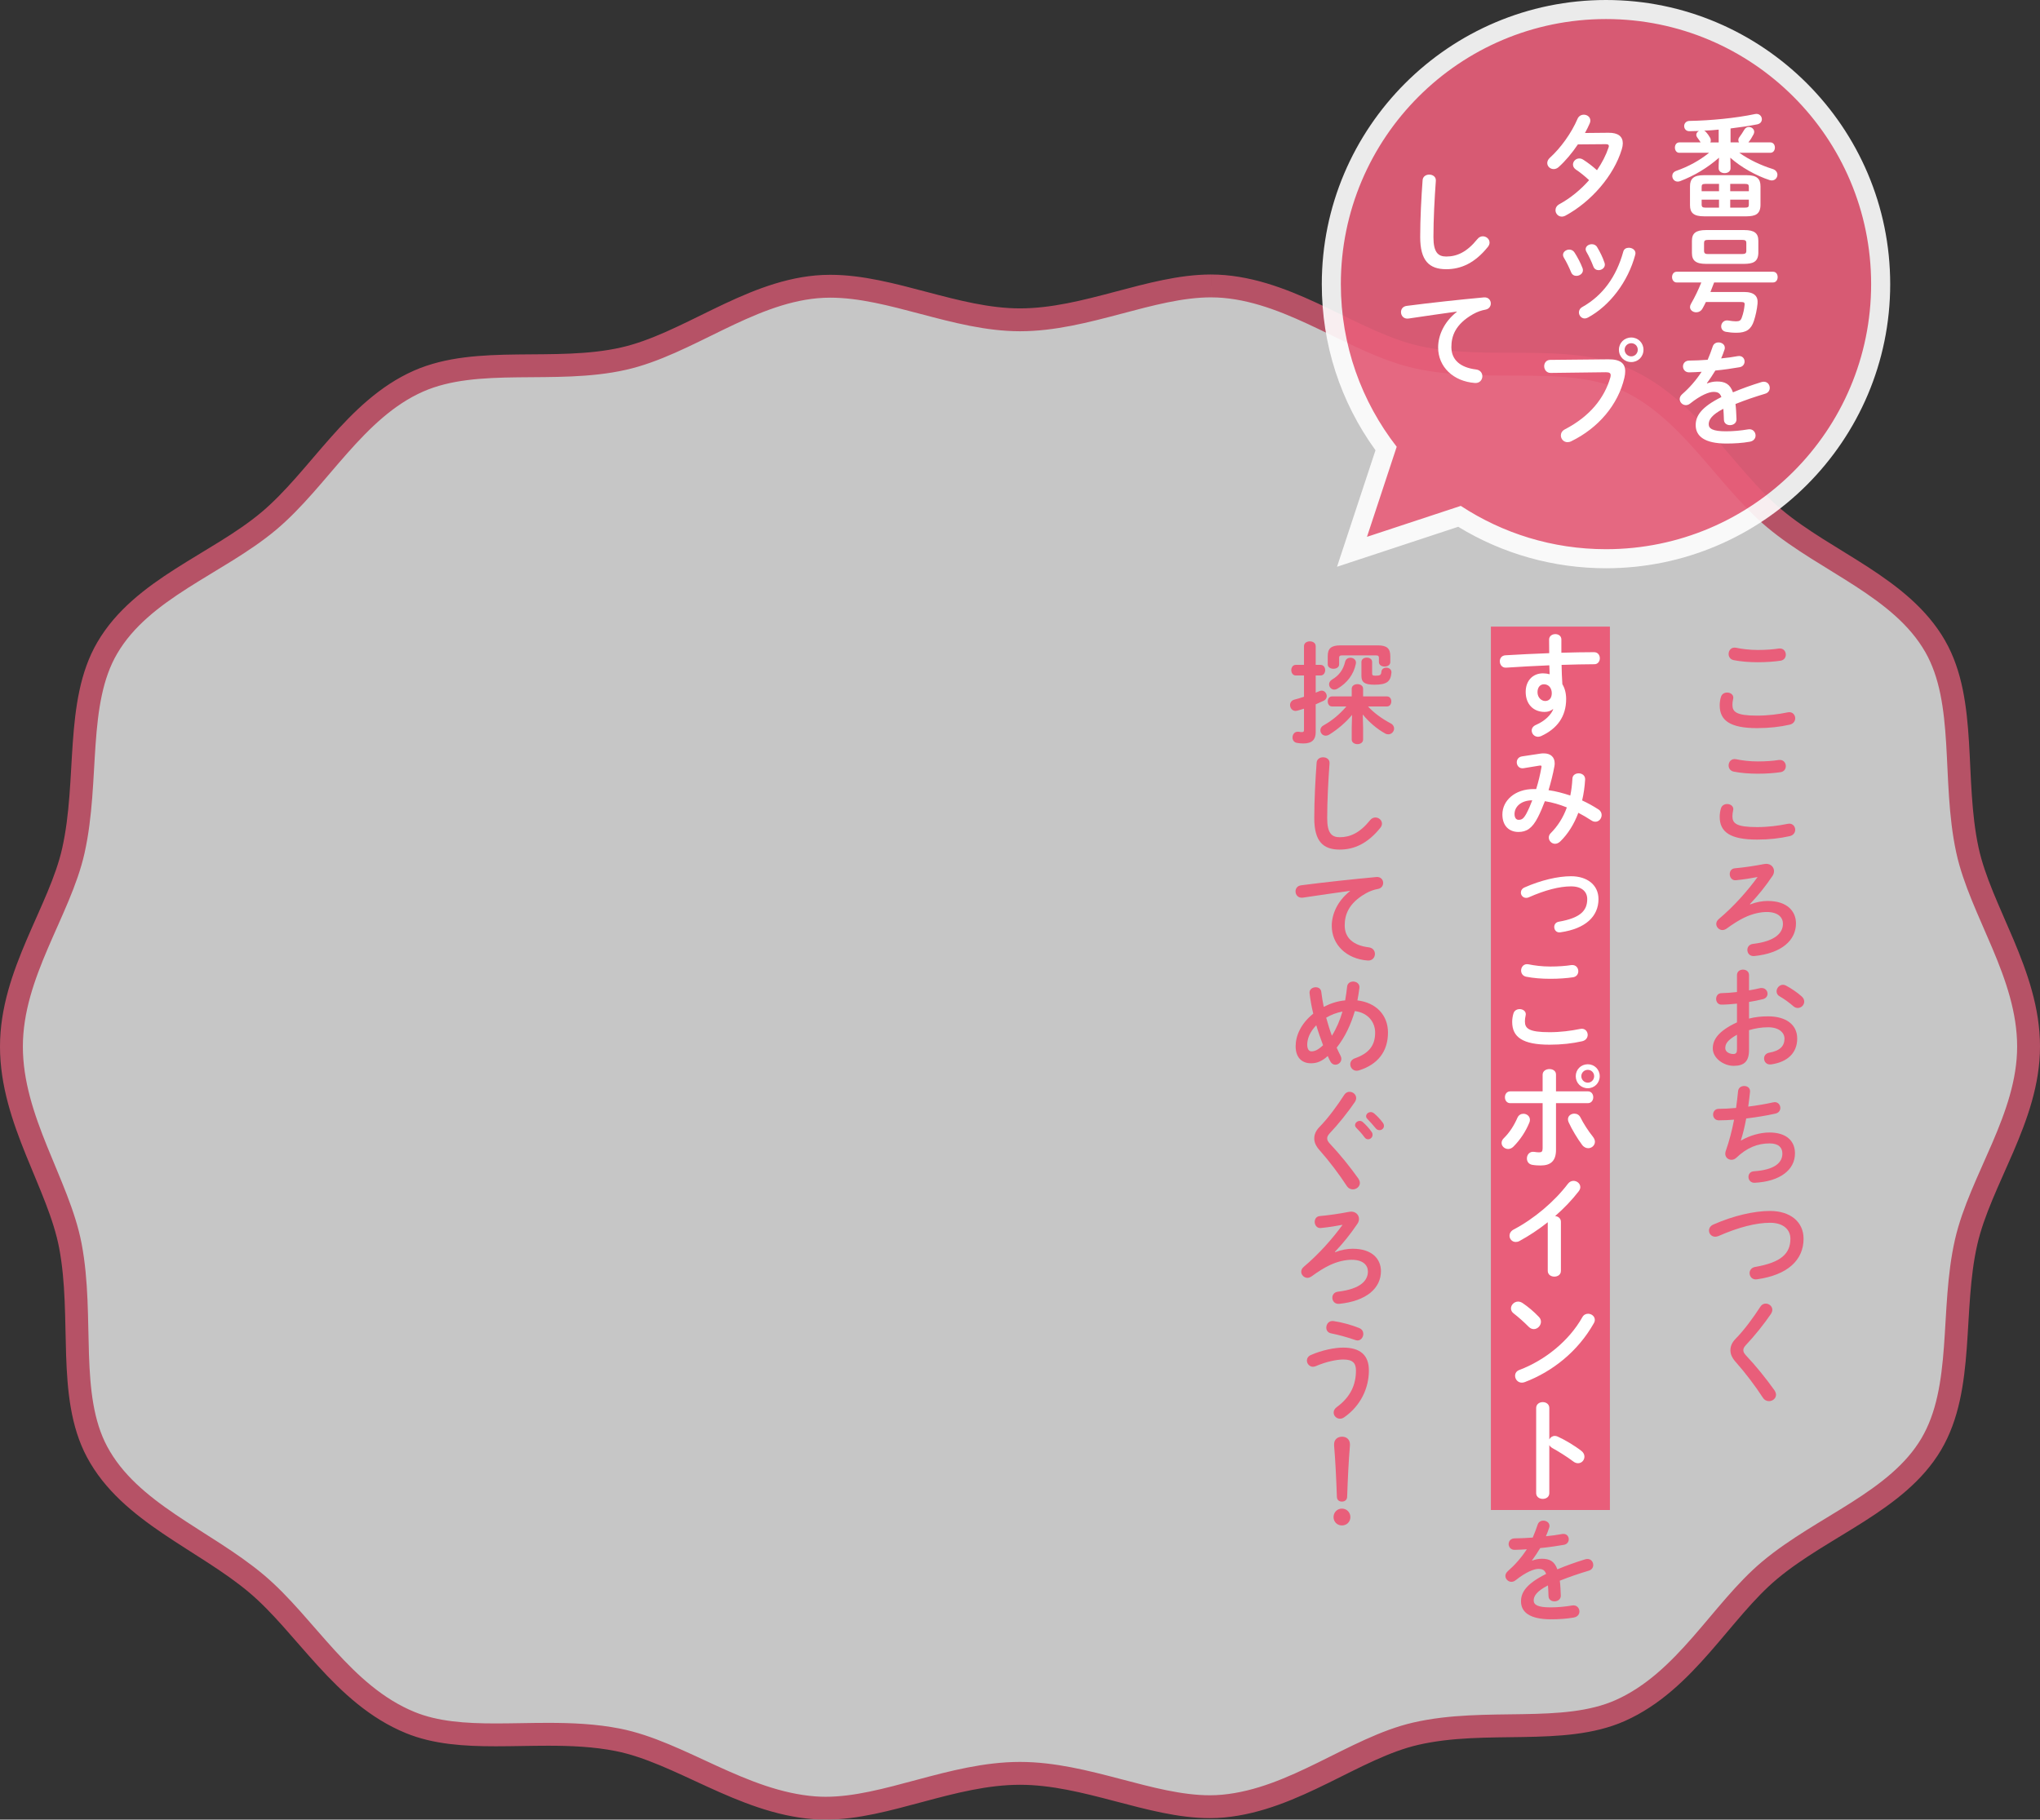 <?xml version="1.0" encoding="UTF-8"?><svg id="_レイヤー_2" xmlns="http://www.w3.org/2000/svg" viewBox="0 0 214.098 191.022"><rect x="0" y="0" width="214.098" height="191.022" fill="#333333" stroke="none"/><g id="_レイヤー_1-2"><g style="opacity:.72;"><path d="M127.11,30.016c-6.322,0-13.116,3.558-20.061,3.558-6.738,0-13.499-3.525-19.904-3.525-.491,0-.98,.021-1.466,.065-7.288,.668-13.613,6.041-20.252,7.539-7.181,1.62-15.298-.382-21.507,2.357-6.681,2.948-10.443,10.274-15.732,14.704-5.387,4.512-13.28,7.055-16.932,13.305-3.366,5.759-1.902,13.884-3.556,21.285-1.422,6.362-6.5,12.881-6.5,20.565,0,7.735,4.951,14.421,6.185,20.905,1.436,7.545-.366,15.704,2.803,21.64,3.42,6.408,11.215,9.198,16.736,13.845,5.17,4.352,9.037,11.662,16.122,14.569,2.68,1.1,5.741,1.296,8.974,1.296,.897,0,1.807-.015,2.725-.03,.919-.015,1.846-.03,2.777-.03,2.436,0,4.901,.103,7.315,.58,6.519,1.288,12.999,6.55,20.637,7.135,.392,.03,.785,.044,1.181,.044,6.371,0,13.26-3.659,20.394-3.659,6.945,0,13.691,3.501,19.918,3.501,.477,0,.951-.021,1.422-.065,7.507-.705,13.77-6.123,20.196-7.599,7.392-1.699,15.462,.241,21.465-2.435,6.879-3.066,10.56-10.44,15.675-14.722,5.565-4.659,13.398-7.22,16.955-13.231,3.504-5.923,2.031-14.084,3.667-21.23,1.492-6.521,6.551-13.043,6.551-20.513,0-7.648-5.038-14.213-6.423-20.646-1.589-7.376-.028-15.519-3.377-21.371-3.561-6.224-11.411-8.841-16.887-13.434-5.2-4.362-8.965-11.701-15.822-14.677-6.109-2.651-14.203-.616-21.576-2.228-6.522-1.426-12.87-6.782-20.346-7.438-.45-.039-.902-.058-1.357-.058" style="fill:#fff; stroke:#e95e7a; stroke-miterlimit:10; stroke-width:2.4px;"/></g><rect x="116.346" y="105.903" width="92.736" height="12.491" transform="translate(274.863 -50.565) rotate(90)" style="fill:#e95e7a;"/><g><path d="M180.482,74.049c0-.281,.047-.609,.129-.878,.094-.328,.375-.468,.655-.468,.328,0,.645,.199,.645,.538,0,.047-.012,.105-.023,.164-.047,.176-.07,.41-.07,.585,0,.737,.397,1.135,2.586,1.135,1.136,0,2.224-.14,3.195-.339,.07-.012,.129-.023,.188-.023,.386,0,.62,.316,.62,.644,0,.281-.176,.573-.573,.667-1.03,.234-2.165,.363-3.43,.363-2.82,0-3.921-.796-3.921-2.387Zm3.991-5.817c.854,0,1.639-.059,2.212-.152,.48-.059,.737,.292,.737,.644,0,.281-.164,.562-.526,.632-.702,.105-1.521,.164-2.411,.164-.901,0-1.803-.07-2.552-.222-.351-.082-.515-.363-.515-.644,0-.375,.281-.749,.772-.656,.62,.129,1.416,.234,2.282,.234Z" style="fill:#e95e7a;"/><path d="M180.482,85.751c0-.281,.047-.609,.129-.878,.094-.328,.375-.468,.655-.468,.328,0,.645,.199,.645,.538,0,.047-.012,.105-.023,.164-.047,.176-.07,.41-.07,.585,0,.737,.397,1.135,2.586,1.135,1.136,0,2.224-.14,3.195-.339,.07-.012,.129-.023,.188-.023,.386,0,.62,.316,.62,.644,0,.281-.176,.573-.573,.667-1.03,.234-2.165,.363-3.43,.363-2.82,0-3.921-.796-3.921-2.387Zm3.991-5.817c.854,0,1.639-.059,2.212-.152,.48-.059,.737,.292,.737,.644,0,.281-.164,.562-.526,.632-.702,.105-1.521,.164-2.411,.164-.901,0-1.803-.07-2.552-.222-.351-.082-.515-.363-.515-.644,0-.375,.281-.749,.772-.656,.62,.129,1.416,.234,2.282,.234Z" style="fill:#e95e7a;"/><path d="M183.677,94.945c.655-.257,1.299-.363,1.85-.363,2.06,0,2.961,1.1,2.961,2.353,0,1.779-1.51,3.136-4.365,3.429-.48,.047-.737-.292-.737-.644,0-.293,.187-.585,.597-.632,2.364-.281,3.137-1.17,3.137-2.118,0-.655-.504-1.229-1.697-1.229-.655,0-1.475,.164-2.353,.585-.479,.222-1.182,.655-1.85,1.147-.151,.105-.304,.164-.444,.164-.352,0-.655-.304-.655-.644,0-.176,.082-.363,.281-.527,1.556-1.311,2.949-2.879,4.061-4.4-.655,.129-1.381,.246-2.271,.339-.421,.047-.655-.304-.655-.644,0-.292,.164-.573,.526-.609,.925-.082,2.061-.246,3.078-.445,.082-.012,.152-.023,.223-.023,.491,0,.819,.351,.819,.761,0,.164-.047,.351-.164,.515-.749,1.112-1.498,2.036-2.364,2.949l.023,.035Z" style="fill:#e95e7a;"/><path d="M183.56,106.928c.632-.164,1.288-.234,2.002-.234,1.872,0,3.055,.866,3.055,2.329,0,1.51-1.019,2.469-2.728,2.715-.479,.07-.749-.269-.749-.62,0-.269,.164-.538,.538-.608,1.147-.199,1.604-.714,1.604-1.475,0-.644-.597-1.194-1.708-1.194-.726,0-1.394,.117-2.014,.304v2.083c0,1.217-.526,1.662-1.615,1.662-1.053,0-2.188-.807-2.188-1.826,0-.854,.492-1.791,2.54-2.739v-1.966c-.585,.059-1.146,.105-1.615,.105-.374,.011-.573-.293-.573-.597,0-.304,.188-.609,.573-.609,.469-.012,1.03-.047,1.615-.117v-1.779c0-.386,.316-.573,.632-.573,.316,0,.632,.187,.632,.573v1.604c.398-.07,.784-.141,1.112-.222,.07-.023,.141-.023,.211-.023,.386,0,.62,.292,.62,.597,0,.246-.152,.491-.492,.573-.433,.105-.924,.21-1.451,.292v1.744Zm-1.264,1.697c-1.019,.573-1.229,.96-1.229,1.416,0,.375,.421,.609,.854,.609,.34-.012,.375-.222,.375-.515v-1.51Zm6.788-4.026c.199,.176,.27,.375,.27,.55,0,.363-.316,.667-.68,.667-.151,0-.327-.059-.479-.199-.397-.351-.972-.772-1.416-1.018-.234-.129-.328-.328-.328-.527,0-.339,.293-.69,.668-.69,.104,0,.21,.023,.315,.082,.538,.281,1.194,.726,1.65,1.135Z" style="fill:#e95e7a;"/><path d="M182.729,119.73c.854-.515,2.014-.843,2.973-.843,1.791,0,2.681,.901,2.681,2.188,0,1.732-1.557,2.949-4.213,3.09-.434,.023-.668-.293-.668-.609,0-.293,.176-.573,.574-.597,2.2-.152,2.984-.913,2.984-1.861,0-.609-.375-1.065-1.335-1.065-1.275,0-2.398,.456-3.499,1.51-.152,.14-.327,.21-.503,.21-.34,0-.655-.246-.655-.632,0-.094,.012-.176,.047-.281,.386-1.1,.667-2.2,.877-3.3-.573,.047-1.111,.07-1.603,.07-.398,0-.598-.304-.598-.609,0-.293,.199-.597,.586-.597,.538,0,1.158-.035,1.825-.094,.082-.585,.152-1.17,.211-1.767,.035-.363,.339-.538,.644-.538,.328,0,.655,.211,.608,.632-.059,.539-.117,1.053-.188,1.533,.913-.117,1.826-.269,2.61-.445,.059-.012,.117-.023,.176-.023,.362,0,.585,.304,.585,.609,0,.257-.164,.527-.538,.597-.937,.211-2.002,.386-3.043,.503-.164,.901-.363,1.685-.562,2.305l.023,.012Z" style="fill:#e95e7a;"/><path d="M185.772,127.125c2.096,0,3.512,1.124,3.512,2.914,0,2.235-1.662,3.804-4.881,4.26-.491,.082-.784-.281-.784-.655,0-.281,.188-.573,.585-.644,2.739-.468,3.699-1.416,3.699-2.961,0-.901-.68-1.674-2.131-1.674-1.463,0-3.323,.468-5.418,1.393-.117,.047-.234,.07-.34,.07-.386,0-.655-.304-.655-.644,0-.246,.141-.503,.479-.644,2.106-.925,4.249-1.416,5.934-1.416Z" style="fill:#e95e7a;"/><path d="M185.304,136.849c.352,0,.702,.269,.702,.656,0,.129-.047,.269-.141,.421-.714,1.053-1.743,2.341-2.656,3.301-.176,.211-.246,.328-.246,.515,0,.199,.094,.339,.281,.55,1.041,1.1,2.095,2.411,2.973,3.64,.117,.176,.176,.339,.176,.48,0,.398-.363,.679-.737,.679-.246,0-.492-.117-.656-.386-.761-1.17-1.837-2.598-2.773-3.652-.433-.468-.62-.878-.62-1.299,0-.386,.129-.784,.55-1.217,.901-.913,1.873-2.247,2.599-3.371,.141-.222,.351-.316,.55-.316Z" style="fill:#e95e7a;"/><path d="M162.976,74.444c-.211,.187-.516,.292-.866,.292-1.147,0-1.989-.772-1.989-2.107,0-1.147,.726-1.943,1.813-1.943,.246,0,.479,.035,.702,.094-.012-.316-.023-.62-.035-.936-1.58,.07-3.172,.152-4.541,.246-.421,.023-.655-.328-.655-.667,0-.304,.188-.609,.597-.632,1.382-.082,2.984-.164,4.588-.222-.012-.421-.012-.901-.012-1.428,0-.375,.328-.573,.655-.573,.316,0,.633,.187,.633,.562v1.393c1.217-.035,2.387-.058,3.429-.058,.409,0,.608,.316,.608,.644,0,.304-.199,.62-.562,.62-1.042,0-2.235,.035-3.453,.07,.012,.679,.035,1.346,.082,2.025,.258,.421,.398,.96,.398,1.556,0,1.849-.948,3.125-2.634,3.897-.116,.047-.222,.07-.315,.07-.387,0-.667-.316-.667-.655,0-.222,.129-.457,.456-.597,.948-.41,1.592-1.077,1.803-1.638l-.035-.012Zm-1.615-1.779c0,.573,.421,.925,.808,.925,.397,0,.69-.281,.69-.819,0-.527-.316-.936-.819-.936-.397,0-.679,.316-.679,.831Z" style="fill:#fff;"/><path d="M161.676,79.112c.117-.023,.234-.023,.352-.023,.726,0,1.135,.41,1.135,1.03,0,.094,0,.187-.022,.292-.152,.854-.375,1.72-.621,2.54,.772,.105,1.533,.316,2.282,.562,.117-.55,.188-1.147,.223-1.779,.012-.363,.328-.55,.655-.55,.352,0,.702,.222,.679,.656-.047,.772-.152,1.498-.315,2.188,.585,.269,1.158,.585,1.72,.948,.234,.152,.328,.375,.328,.585,0,.363-.281,.702-.655,.702-.129,0-.27-.035-.41-.129-.468-.304-.924-.573-1.381-.808-.444,1.194-1.088,2.212-1.872,2.984-.188,.187-.387,.269-.574,.269-.362,0-.655-.316-.655-.656,0-.152,.059-.316,.199-.456,.726-.726,1.311-1.627,1.697-2.704-.749-.304-1.51-.527-2.306-.655-.234,.62-.48,1.194-.726,1.674-.597,1.182-1.206,1.556-2.048,1.556-.972,0-1.686-.632-1.686-1.837,0-1.463,1.322-2.668,3.276-2.668h.27c.234-.749,.422-1.533,.55-2.271,.047-.187-.023-.222-.222-.187l-1.639,.269c-.457,.082-.726-.269-.726-.62,0-.281,.176-.562,.55-.62l1.942-.293Zm-1.463,6.261c.211-.398,.41-.866,.598-1.358-1.218,.012-1.861,.702-1.861,1.439,0,.421,.188,.609,.422,.609,.339,0,.526-.105,.842-.69Z" style="fill:#fff;"/><path d="M167.762,94.384c0,1.826-1.369,3.113-3.99,3.488-.422,.07-.655-.246-.655-.562,0-.246,.151-.492,.479-.55,2.224-.386,2.984-1.135,2.984-2.376,0-.749-.538-1.334-1.697-1.334-1.205,0-2.715,.386-4.436,1.147-.094,.047-.188,.059-.281,.059-.327,0-.55-.269-.55-.55,0-.211,.117-.433,.398-.55,1.731-.761,3.487-1.17,4.868-1.17,1.709,0,2.879,.925,2.879,2.399Z" style="fill:#fff;"/><path d="M158.703,107.282c0-.281,.047-.609,.129-.878,.094-.328,.375-.468,.655-.468,.328,0,.645,.199,.645,.538,0,.047-.012,.105-.023,.164-.047,.176-.07,.41-.07,.585,0,.737,.397,1.135,2.586,1.135,1.136,0,2.224-.14,3.195-.339,.07-.012,.129-.023,.188-.023,.386,0,.62,.316,.62,.644,0,.281-.176,.573-.573,.667-1.03,.234-2.166,.363-3.43,.363-2.82,0-3.921-.796-3.921-2.387Zm3.991-5.817c.854,0,1.639-.059,2.212-.152,.479-.059,.737,.292,.737,.644,0,.281-.164,.562-.526,.632-.702,.105-1.521,.164-2.411,.164-.901,0-1.803-.07-2.552-.222-.351-.082-.515-.363-.515-.644,0-.375,.281-.749,.772-.656,.62,.129,1.416,.234,2.282,.234Z" style="fill:#fff;"/><path d="M159.886,116.921c.339,0,.679,.246,.679,.632,0,.094-.012,.187-.059,.292-.374,.925-.96,1.814-1.674,2.528-.176,.176-.374,.246-.55,.246-.375,0-.69-.292-.69-.632,0-.176,.07-.351,.246-.515,.585-.573,1.064-1.322,1.416-2.13,.129-.293,.374-.421,.632-.421Zm3.417,3.792c0,1.182-.585,1.638-1.604,1.638-.269,0-.573-.012-.9-.07-.375-.07-.551-.363-.551-.667,0-.386,.281-.772,.784-.69,.223,.035,.363,.047,.504,.047,.257,0,.362-.082,.362-.421v-4.74h-3.394c-.375,0-.562-.316-.562-.62,0-.316,.188-.62,.562-.62h3.394v-1.744c0-.398,.363-.597,.714-.597,.352,0,.69,.187,.69,.573v1.767h3.348c.374,0,.562,.304,.562,.62,0,.304-.188,.62-.562,.62h-3.348v4.904Zm3.862-1.393c.152,.187,.223,.375,.223,.538,0,.386-.34,.679-.702,.679-.223,0-.469-.105-.655-.363-.457-.609-1.077-1.627-1.404-2.364-.047-.105-.07-.211-.07-.304,0-.375,.327-.597,.667-.597,.257,0,.503,.117,.644,.398,.292,.597,.854,1.475,1.299,2.013Zm.726-6.343c0,.714-.55,1.264-1.252,1.264-.714,0-1.264-.55-1.264-1.264,0-.702,.55-1.252,1.264-1.252,.702,0,1.252,.55,1.252,1.252Zm-.585,0c0-.375-.293-.667-.667-.667-.375,0-.679,.292-.679,.667s.304,.679,.679,.679c.374,0,.667-.304,.667-.679Z" style="fill:#fff;"/><path d="M162.437,128.308c-.971,.772-1.989,1.439-2.961,1.966-.14,.082-.28,.105-.409,.105-.375,0-.644-.316-.644-.656,0-.234,.129-.491,.444-.655,2.118-1.112,4.261-2.914,5.688-4.799,.163-.211,.374-.304,.585-.304,.362,0,.714,.281,.714,.655,0,.129-.047,.281-.164,.433-.69,.901-1.545,1.791-2.481,2.61,.316,.023,.609,.234,.609,.609v5.138c0,.41-.34,.609-.69,.609-.34,0-.691-.199-.691-.609v-5.103Z" style="fill:#fff;"/><path d="M161.513,138.254c.151,.152,.21,.328,.21,.503,0,.398-.351,.772-.749,.772-.175,0-.362-.07-.526-.234-.526-.527-1.076-1.018-1.592-1.416-.199-.152-.28-.339-.28-.527,0-.363,.339-.714,.749-.714,.151,0,.304,.047,.468,.152,.538,.363,1.17,.878,1.721,1.463Zm5.149-.339c.362,0,.714,.258,.714,.644,0,.117-.035,.246-.117,.375-1.662,2.938-4.33,5.056-7.232,6.156-.117,.047-.223,.058-.316,.058-.421,0-.702-.363-.702-.714,0-.257,.129-.503,.456-.62,2.657-1.006,5.196-3.031,6.602-5.536,.14-.258,.374-.363,.597-.363Z" style="fill:#fff;"/><path d="M162.601,151.103c.117-.211,.328-.363,.573-.363,.105,0,.199,.023,.305,.07,.726,.328,1.744,.925,2.481,1.498,.233,.176,.327,.398,.327,.608,0,.375-.292,.691-.667,.691-.152,0-.327-.047-.491-.176-.679-.515-1.674-1.124-2.188-1.405-.164-.094-.27-.199-.34-.328v5.044c0,.41-.339,.609-.69,.609-.339,0-.69-.199-.69-.609v-8.93c0-.41,.352-.62,.69-.62,.352,0,.69,.211,.69,.62v3.289Z" style="fill:#fff;"/><path d="M160.799,163.834c.304-.117,.644-.199,1.006-.199,.808,0,1.335,.246,1.639,1.112,.913-.386,1.896-.737,2.926-1.053,.082-.023,.164-.035,.234-.035,.386,0,.608,.316,.608,.632,0,.246-.141,.503-.468,.597-1.019,.304-2.061,.655-3.043,1.053,.059,.433,.082,.948,.105,1.557,.012,.398-.328,.609-.667,.609-.305,0-.609-.176-.621-.538-.012-.445-.035-.819-.059-1.135-1.217,.62-1.498,1.147-1.498,1.58,0,.457,.422,.726,1.768,.726,.737,0,1.51-.07,2.271-.199,.468-.082,.761,.269,.761,.632,0,.281-.188,.562-.585,.632-.761,.14-1.627,.187-2.399,.187-2.212,0-3.148-.737-3.148-1.884,0-.936,.55-1.838,2.634-2.879-.152-.433-.398-.527-.819-.527-.434,0-1.288,.316-2.399,1.205-.141,.105-.281,.152-.421,.152-.34,0-.633-.293-.633-.62,0-.176,.082-.351,.27-.515,.737-.644,1.404-1.405,1.978-2.282-.456,.035-.877,.047-1.264,.059-.421,.012-.644-.304-.644-.609,0-.293,.211-.597,.644-.597,.55,0,1.205-.035,1.885-.082,.198-.468,.374-.925,.515-1.357,.094-.293,.339-.421,.597-.421,.328,0,.644,.211,.644,.538,0,.059,0,.117-.023,.176-.105,.328-.222,.632-.351,.925,.608-.058,1.193-.14,1.696-.234,.457-.082,.703,.234,.703,.55,0,.257-.164,.527-.516,.585-.737,.129-1.615,.258-2.48,.34-.293,.48-.586,.925-.866,1.299l.023,.023Z" style="fill:#e95e7a;"/><path d="M138.083,72.712c.141-.059,.281-.105,.409-.164,.082-.035,.152-.047,.223-.047,.305,0,.526,.292,.526,.573,0,.187-.094,.375-.304,.48-.27,.129-.551,.258-.854,.386v2.914c0,.796-.398,1.194-1.287,1.194-.234,0-.48-.023-.668-.059-.327-.047-.479-.304-.479-.573,0-.328,.234-.656,.655-.597,.105,.023,.223,.035,.328,.035,.164,0,.223-.047,.223-.234v-2.224c-.246,.07-.48,.152-.715,.211-.058,.011-.116,.023-.175,.023-.352,0-.574-.316-.574-.62,0-.234,.141-.48,.445-.562,.327-.082,.667-.187,1.019-.304v-2.235h-.866c-.305,0-.469-.281-.469-.562,0-.269,.164-.55,.469-.55h.866v-1.966c0-.339,.304-.503,.62-.503,.304,0,.608,.164,.608,.503v1.966h.515c.316,0,.48,.281,.48,.55,0,.281-.164,.562-.48,.562h-.515v1.802Zm4.974,3.745v1.182c0,.316-.292,.48-.597,.48-.293,0-.597-.164-.597-.48v-1.182l.035-1.405c-.62,.749-1.451,1.475-2.364,2.048-.141,.094-.281,.129-.41,.129-.327,0-.55-.281-.55-.573,0-.176,.094-.375,.305-.492,.925-.515,1.721-1.182,2.423-2.001h-1.51c-.293,0-.445-.269-.445-.527,0-.269,.152-.527,.445-.527h2.071v-.808c0-.316,.304-.48,.597-.48,.305,0,.597,.164,.597,.48v.808h2.505c.304,0,.456,.257,.456,.527,0,.257-.152,.527-.456,.527h-1.989c.62,.679,1.475,1.299,2.387,1.779,.246,.129,.352,.34,.352,.539,0,.304-.258,.608-.608,.608-.105,0-.223-.023-.34-.094-.854-.468-1.721-1.217-2.341-1.99l.035,1.451Zm1.533-8.708c.983,0,1.322,.339,1.322,1.135v.62c0,.316-.292,.468-.597,.468-.292,0-.597-.152-.597-.468v-.421c0-.211-.07-.281-.316-.281h-3.546c-.246,0-.315,.07-.315,.281v.656c0,.316-.293,.468-.598,.468-.292,0-.597-.152-.597-.468v-.854c0-.796,.34-1.135,1.322-1.135h3.921Zm-2.867,1.299c.328,0,.655,.234,.573,.632-.233,1.147-.925,2.025-1.919,2.61-.117,.07-.234,.105-.34,.105-.315,0-.55-.269-.55-.562,0-.176,.105-.375,.328-.503,.702-.41,1.158-1.018,1.357-1.861,.07-.292,.315-.421,.55-.421Zm2.282,1.662c0,.187,.082,.222,.352,.222,.491,0,.585-.07,.62-.41,.023-.292,.269-.433,.515-.433,.281,0,.573,.187,.538,.538-.082,.925-.491,1.252-1.778,1.252-1.054,0-1.37-.258-1.37-.936v-1.451c0-.304,.281-.457,.562-.457,.28,0,.562,.152,.562,.457v1.217Z" style="fill:#e95e7a;"/><path d="M138.177,80.083c.023-.398,.351-.585,.679-.585,.362,0,.714,.222,.679,.644-.129,1.732-.246,3.956-.246,5.758,0,1.568,.48,1.99,1.312,1.99,1.088,0,2.106-.445,3.183-1.779,.164-.211,.375-.293,.562-.293,.362,0,.69,.281,.69,.644,0,.14-.047,.281-.164,.433-1.334,1.662-2.751,2.294-4.271,2.294-1.744,0-2.669-.866-2.669-3.3,0-1.861,.117-4.084,.246-5.805Z" style="fill:#e95e7a;"/><path d="M141.688,93.52c-1.404,.187-3.266,.468-4.95,.714-.492,.07-.772-.293-.772-.656,0-.304,.187-.597,.608-.644,2.435-.316,5.454-.644,7.888-.866,.457-.035,.702,.293,.702,.62,0,.281-.175,.562-.538,.632-.409,.07-.854,.222-1.287,.468-1.826,1.042-2.212,2.259-2.212,3.371,0,1.299,.901,2.095,2.539,2.294,.434,.059,.633,.375,.633,.69,0,.363-.27,.726-.761,.691-2.212-.164-3.769-1.65-3.769-3.64,0-1.229,.597-2.61,1.919-3.652v-.023Z" style="fill:#e95e7a;"/><path d="M140.693,110.837c.059,.117,.082,.222,.082,.328,0,.351-.315,.609-.632,.609-.199,0-.397-.105-.526-.351-.094-.176-.188-.363-.27-.562-.644,.585-1.182,.761-1.755,.761-.983,0-1.615-.62-1.615-1.791,0-1.088,.538-2.364,1.849-3.417-.176-.714-.304-1.439-.386-2.142-.047-.41,.304-.632,.644-.632,.281,0,.55,.152,.585,.491,.059,.515,.152,1.042,.258,1.568,.702-.363,1.451-.609,2.247-.679,.082-.468,.152-.948,.21-1.475,.047-.339,.34-.503,.633-.503,.339,0,.702,.234,.655,.656-.059,.456-.129,.901-.211,1.323,1.954,.234,3.207,1.533,3.207,3.371,0,2.013-1.089,3.359-3.02,3.967-.094,.023-.176,.047-.258,.047-.421,0-.679-.339-.679-.679,0-.258,.152-.515,.503-.632,1.439-.515,2.107-1.323,2.107-2.692,0-1.112-.761-2.095-2.131-2.259-.409,1.381-1.006,2.703-1.907,3.839,.129,.293,.27,.573,.409,.854Zm-2.551-3.207c-.667,.69-.948,1.416-.948,2.025,0,.515,.199,.714,.444,.714,.328,0,.691-.14,1.218-.644-.258-.691-.503-1.381-.714-2.095Zm2.75-1.44c-.608,.117-1.17,.328-1.709,.644,.176,.632,.363,1.264,.598,1.896,.491-.784,.854-1.65,1.111-2.54Z" style="fill:#e95e7a;"/><path d="M141.629,114.616c.352,0,.702,.269,.702,.656,0,.129-.047,.269-.141,.421-.714,1.053-1.743,2.341-2.656,3.301-.176,.211-.246,.328-.246,.515,0,.199,.094,.339,.281,.55,1.041,1.1,2.095,2.411,2.973,3.64,.117,.176,.176,.339,.176,.48,0,.398-.363,.679-.737,.679-.246,0-.492-.117-.655-.386-.761-1.17-1.838-2.598-2.774-3.652-.433-.468-.62-.878-.62-1.299,0-.386,.129-.784,.55-1.217,.901-.913,1.873-2.247,2.599-3.371,.141-.222,.351-.316,.55-.316Zm.585,3.499c0-.234,.234-.445,.492-.445,.105,0,.222,.035,.327,.129,.316,.281,.667,.656,.913,1.018,.082,.105,.105,.211,.105,.316,0,.258-.223,.468-.468,.468-.141,0-.281-.07-.387-.222-.281-.386-.597-.726-.866-.995-.082-.094-.117-.187-.117-.269Zm1.159-.936c0-.234,.223-.433,.491-.433,.117,0,.234,.047,.352,.14,.304,.258,.655,.62,.9,.96,.094,.117,.129,.234,.129,.351,0,.258-.222,.445-.468,.445-.141,0-.293-.059-.41-.211-.269-.339-.597-.691-.865-.971-.094-.094-.129-.187-.129-.281Z" style="fill:#e95e7a;"/><path d="M140.119,131.455c.655-.257,1.299-.363,1.85-.363,2.06,0,2.961,1.1,2.961,2.353,0,1.779-1.51,3.136-4.365,3.429-.48,.047-.737-.292-.737-.644,0-.293,.187-.585,.597-.632,2.364-.281,3.137-1.17,3.137-2.118,0-.655-.504-1.229-1.697-1.229-.655,0-1.475,.164-2.353,.585-.479,.222-1.182,.655-1.85,1.147-.151,.105-.304,.164-.444,.164-.351,0-.655-.304-.655-.644,0-.176,.082-.363,.281-.527,1.556-1.311,2.949-2.879,4.061-4.4-.655,.129-1.381,.246-2.271,.339-.421,.047-.655-.304-.655-.644,0-.292,.164-.573,.526-.609,.925-.082,2.061-.246,3.078-.445,.082-.012,.152-.023,.223-.023,.491,0,.819,.351,.819,.761,0,.164-.047,.351-.164,.515-.749,1.112-1.498,2.036-2.364,2.949l.023,.035Z" style="fill:#e95e7a;"/><path d="M137.802,143.482c-.374,0-.644-.328-.644-.656,0-.222,.129-.456,.434-.585,1.111-.491,2.457-.772,3.37-.772,1.838,0,2.703,.831,2.703,2.399,0,1.802-.818,3.675-2.586,4.915-.152,.105-.305,.152-.445,.152-.374,0-.667-.304-.667-.644,0-.199,.094-.41,.34-.585,1.463-1.077,2.001-2.376,2.001-3.827,0-.761-.315-1.159-1.322-1.159-.702,0-1.791,.222-2.879,.69-.105,.047-.211,.07-.305,.07Zm4.857-4.061c.292,.117,.421,.363,.421,.609,0,.339-.245,.69-.608,.69-.07,0-.152-.023-.234-.047-.737-.258-1.767-.55-2.551-.702-.34-.07-.492-.328-.492-.597,0-.375,.281-.761,.761-.691,.843,.117,1.932,.421,2.704,.737Z" style="fill:#e95e7a;"/><path d="M141.723,159.26c0,.503-.386,.878-.89,.878-.491,0-.878-.375-.878-.878,0-.491,.387-.889,.878-.889,.504,0,.89,.398,.89,.889Zm-1.709-7.642c0-.503,.363-.796,.843-.796,.469,0,.819,.304,.819,.796v.129c-.141,1.709-.223,3.406-.293,5.395-.012,.304-.233,.492-.55,.492-.315,0-.515-.187-.526-.492-.07-1.99-.152-3.687-.293-5.395v-.129Z" style="fill:#e95e7a;"/></g><g style="opacity:.9;"><path d="M168.548,58.654c-5.468,0-10.774-1.537-15.379-4.449l-11.276,3.721,3.575-10.837c-3.762-5.017-5.747-10.974-5.747-17.262,0-15.895,12.932-28.827,28.827-28.827s28.827,12.932,28.827,28.827-12.932,28.827-28.827,28.827Z" style="fill:#e95e7a;"/><path d="M168.548,2c15.368,0,27.827,12.459,27.827,27.827s-12.459,27.827-27.827,27.827c-5.628,0-10.861-1.676-15.239-4.548l-9.844,3.248,3.119-9.453c-3.67-4.715-5.862-10.637-5.862-17.074,0-15.368,12.459-27.827,27.827-27.827m0-2c-16.447,0-29.827,13.38-29.827,29.827,0,6.332,1.945,12.338,5.636,17.439l-2.792,8.461-1.244,3.77,3.77-1.244,8.947-2.952c4.671,2.851,10.012,4.353,15.51,4.353,16.447,0,29.827-13.38,29.827-29.827S184.994,0,168.548,0h0Z" style="fill:#fff;"/></g><g><path d="M176.249,16.041c-.312,0-.468-.276-.468-.552,0-.264,.156-.54,.468-.54h2.231c-.108-.168-.192-.312-.36-.528-.071-.096-.096-.18-.096-.264,0-.18,.12-.324,.276-.408-.336,.012-.66,.024-.984,.024-.371,.012-.563-.264-.563-.54,0-.264,.192-.54,.576-.54,2.158-.036,4.821-.288,6.86-.72,.443-.096,.719,.228,.719,.54,0,.24-.144,.468-.479,.54-.852,.168-1.811,.312-2.807,.432v1.463h.899c-.06-.072-.083-.156-.083-.24,0-.108,.035-.216,.119-.324,.181-.24,.336-.48,.492-.744,.12-.216,.3-.312,.491-.312,.288,0,.564,.216,.564,.516,0,.084-.024,.168-.072,.264-.168,.324-.348,.612-.54,.84h2.303c.324,0,.48,.276,.48,.54,0,.276-.156,.552-.48,.552h-3.25c1.008,.731,2.339,1.343,3.466,1.691,.372,.108,.528,.372,.528,.612,0,.312-.24,.6-.588,.6-.072,0-.144-.012-.228-.036-1.403-.456-3.022-1.355-4.126-2.351l.023,.78v.336c0,.336-.312,.504-.623,.504-.312,0-.624-.168-.624-.504v-.336l.036-.78c-1.211,1.067-2.603,1.895-4.078,2.459-.096,.036-.18,.048-.264,.048-.336,0-.563-.288-.563-.588,0-.216,.12-.432,.42-.54,1.271-.444,2.458-1.092,3.442-1.895h-3.119Zm2.579,6.668c-1.079,0-1.463-.372-1.463-1.163v-1.991c0-.792,.384-1.164,1.463-1.164h4.485c1.067,0,1.451,.372,1.451,1.164v1.991c-.023,.971-.588,1.151-1.451,1.163h-4.485Zm1.583-2.638v-.768h-1.392c-.359,0-.432,.072-.432,.324v.444h1.823Zm0,1.727v-.84h-1.823v.516c0,.312,.168,.312,.432,.324h1.392Zm-.036-8.191c-.504,.06-1.007,.084-1.523,.108,.072,.036,.145,.084,.192,.144,.168,.18,.275,.336,.407,.564,.072,.108,.097,.216,.097,.324,0,.072-.013,.144-.048,.204h.875v-1.343Zm1.212,6.464h1.954v-.432c0-.264-.071-.336-.432-.336h-1.522v.768Zm1.522,1.727c.36,0,.432-.072,.432-.324v-.516h-1.954v.84h1.522Z" style="fill:#fff;"/><path d="M179.896,29.656c-.132,.336-.252,.672-.384,.995h3.514c1.115,0,1.499,.468,1.428,1.223-.061,.635-.204,1.271-.384,1.823-.288,.875-.792,1.235-1.823,1.235-.432,0-.768-.036-1.104-.096-.348-.06-.504-.312-.504-.576,0-.336,.276-.696,.756-.612,.276,.048,.552,.084,.792,.084,.371,0,.503-.084,.611-.384,.168-.444,.264-.948,.3-1.367,.012-.204-.048-.276-.372-.276h-3.693c-.108,.228-.229,.456-.349,.672-.155,.288-.419,.408-.671,.408-.336,0-.647-.228-.647-.552,0-.108,.035-.228,.107-.348,.384-.66,.768-1.451,1.079-2.231h-2.578c-.324,0-.492-.288-.492-.564,0-.288,.168-.564,.492-.564h10.099c.336,0,.491,.276,.491,.564,0,.276-.155,.564-.491,.564h-6.177Zm-.852-1.955c-1.067,0-1.476-.348-1.476-1.139v-1.283c0-.791,.408-1.127,1.476-1.127h4.018c1.067,0,1.476,.336,1.476,1.127v1.283c-.024,.972-.624,1.127-1.476,1.139h-4.018Zm3.778-1.031c.359,0,.455-.096,.455-.336v-.816c0-.252-.096-.336-.455-.336h-3.526c-.372,0-.456,.084-.456,.336v.816c0,.312,.192,.336,.456,.336h3.526Z" style="fill:#fff;"/><path d="M179.164,40.252c.312-.12,.659-.204,1.031-.204,.827,0,1.367,.252,1.679,1.139,.936-.396,1.943-.756,2.999-1.079,.084-.024,.168-.036,.239-.036,.396,0,.624,.324,.624,.648,0,.252-.145,.516-.479,.612-1.044,.312-2.111,.672-3.118,1.08,.06,.444,.083,.971,.107,1.595,.012,.408-.336,.624-.684,.624-.312,0-.624-.18-.636-.552-.012-.456-.036-.84-.06-1.163-1.248,.635-1.535,1.175-1.535,1.619,0,.468,.432,.743,1.811,.743,.756,0,1.547-.072,2.327-.204,.479-.084,.779,.276,.779,.648,0,.288-.192,.576-.6,.648-.779,.144-1.667,.192-2.459,.192-2.267,0-3.226-.756-3.226-1.931,0-.959,.563-1.883,2.698-2.95-.156-.444-.408-.54-.84-.54-.443,0-1.319,.324-2.458,1.235-.145,.108-.288,.156-.433,.156-.348,0-.647-.3-.647-.636,0-.18,.084-.36,.276-.528,.755-.66,1.438-1.439,2.026-2.339-.468,.036-.899,.048-1.295,.06-.432,.012-.66-.312-.66-.624,0-.3,.216-.612,.66-.612,.563,0,1.235-.036,1.931-.084,.204-.48,.384-.948,.528-1.391,.096-.3,.348-.432,.611-.432,.336,0,.659,.216,.659,.552,0,.06,0,.12-.023,.18-.108,.336-.229,.647-.36,.948,.624-.06,1.224-.144,1.739-.24,.468-.084,.72,.24,.72,.564,0,.264-.168,.54-.527,.6-.756,.132-1.655,.264-2.543,.348-.3,.492-.6,.948-.888,1.331l.024,.024Z" style="fill:#fff;"/><path d="M168.814,13.937c.995-.012,1.499,.384,1.499,1.103,0,.192-.036,.408-.107,.636-.84,2.782-3.238,5.517-5.901,6.956-.132,.072-.275,.108-.396,.108-.384,0-.659-.324-.659-.672,0-.24,.119-.48,.432-.648,1.139-.624,2.206-1.499,3.094-2.507-.527-.492-.995-.852-1.391-1.115-.216-.156-.3-.336-.3-.528,0-.324,.287-.636,.659-.636,.132,0,.276,.036,.42,.132,.468,.3,.947,.66,1.439,1.104,.527-.768,.947-1.583,1.211-2.375,.024-.06,.036-.12,.036-.168,0-.132-.096-.192-.324-.192l-2.926,.024c-.612,.911-1.319,1.751-2.016,2.375-.168,.156-.359,.216-.527,.216-.372,0-.672-.288-.672-.636,0-.18,.084-.384,.288-.564,1.115-1.007,2.255-2.591,2.879-4.054,.132-.324,.407-.456,.671-.456,.348,0,.684,.24,.684,.612,0,.084-.012,.18-.06,.288-.144,.336-.312,.672-.504,1.02l2.471-.024Z" style="fill:#fff;"/><path d="M166.091,28.156c.024,.072,.036,.144,.036,.216,0,.348-.348,.588-.684,.588-.228,0-.443-.108-.552-.372-.216-.528-.491-1.091-.768-1.547-.06-.096-.084-.192-.084-.288,0-.312,.324-.552,.66-.552,.203,0,.419,.096,.552,.312,.312,.492,.635,1.091,.839,1.643Zm4.857-2.147c.336,0,.695,.216,.695,.576,0,.048-.012,.096-.023,.156-.756,2.831-2.663,5.349-4.966,6.596-.119,.06-.228,.096-.335,.096-.349,0-.612-.312-.612-.636,0-.216,.108-.432,.372-.576,2.146-1.211,3.562-3.19,4.281-5.793,.072-.3,.324-.42,.588-.42Zm-2.555,1.571c.024,.072,.036,.144,.036,.204,0,.348-.336,.576-.659,.576-.229,0-.456-.12-.552-.396-.204-.54-.456-1.067-.72-1.523-.061-.096-.084-.192-.084-.276,0-.312,.312-.528,.647-.528,.216,0,.432,.084,.563,.312,.3,.504,.588,1.079,.768,1.631Z" style="fill:#fff;"/><path d="M168.814,37.722c1.26-.012,1.751,.444,1.751,1.247,0,.204-.023,.432-.084,.684-.659,2.842-2.746,5.289-5.577,6.668-.144,.072-.275,.096-.396,.096-.407,0-.695-.336-.695-.708,0-.228,.12-.48,.42-.636,2.65-1.379,4.149-3.298,4.773-5.445,.023-.096,.035-.168,.035-.24,0-.228-.155-.312-.503-.312l-5.781,.072c-.456,.012-.695-.36-.695-.708,0-.324,.216-.66,.636-.66l6.116-.06Zm3.67-1.008c0,.732-.563,1.295-1.283,1.295-.731,0-1.295-.564-1.295-1.295,0-.719,.563-1.283,1.295-1.283,.72,0,1.283,.564,1.283,1.283Zm-1.979,0c0,.384,.312,.696,.695,.696s.684-.312,.684-.696-.3-.684-.684-.684-.695,.3-.695,.684Z" style="fill:#fff;"/><path d="M149.301,18.93c.023-.408,.359-.6,.695-.6,.372,0,.731,.228,.695,.66-.132,1.775-.252,4.054-.252,5.901,0,1.607,.492,2.039,1.344,2.039,1.115,0,2.158-.456,3.262-1.823,.168-.216,.384-.3,.576-.3,.371,0,.707,.288,.707,.659,0,.144-.048,.288-.168,.444-1.367,1.703-2.818,2.351-4.377,2.351-1.787,0-2.734-.888-2.734-3.382,0-1.907,.119-4.186,.252-5.949Z" style="fill:#fff;"/><path d="M152.899,32.708c-1.439,.192-3.347,.48-5.073,.731-.504,.072-.792-.3-.792-.671,0-.312,.192-.612,.624-.66,2.494-.324,5.589-.66,8.084-.888,.468-.036,.719,.3,.719,.636,0,.288-.18,.576-.552,.648-.419,.072-.875,.228-1.318,.48-1.871,1.067-2.268,2.315-2.268,3.454,0,1.331,.924,2.147,2.603,2.351,.444,.06,.648,.384,.648,.708,0,.372-.276,.743-.78,.708-2.267-.168-3.861-1.691-3.861-3.73,0-1.259,.611-2.675,1.967-3.742v-.024Z" style="fill:#fff;"/></g></g></svg>